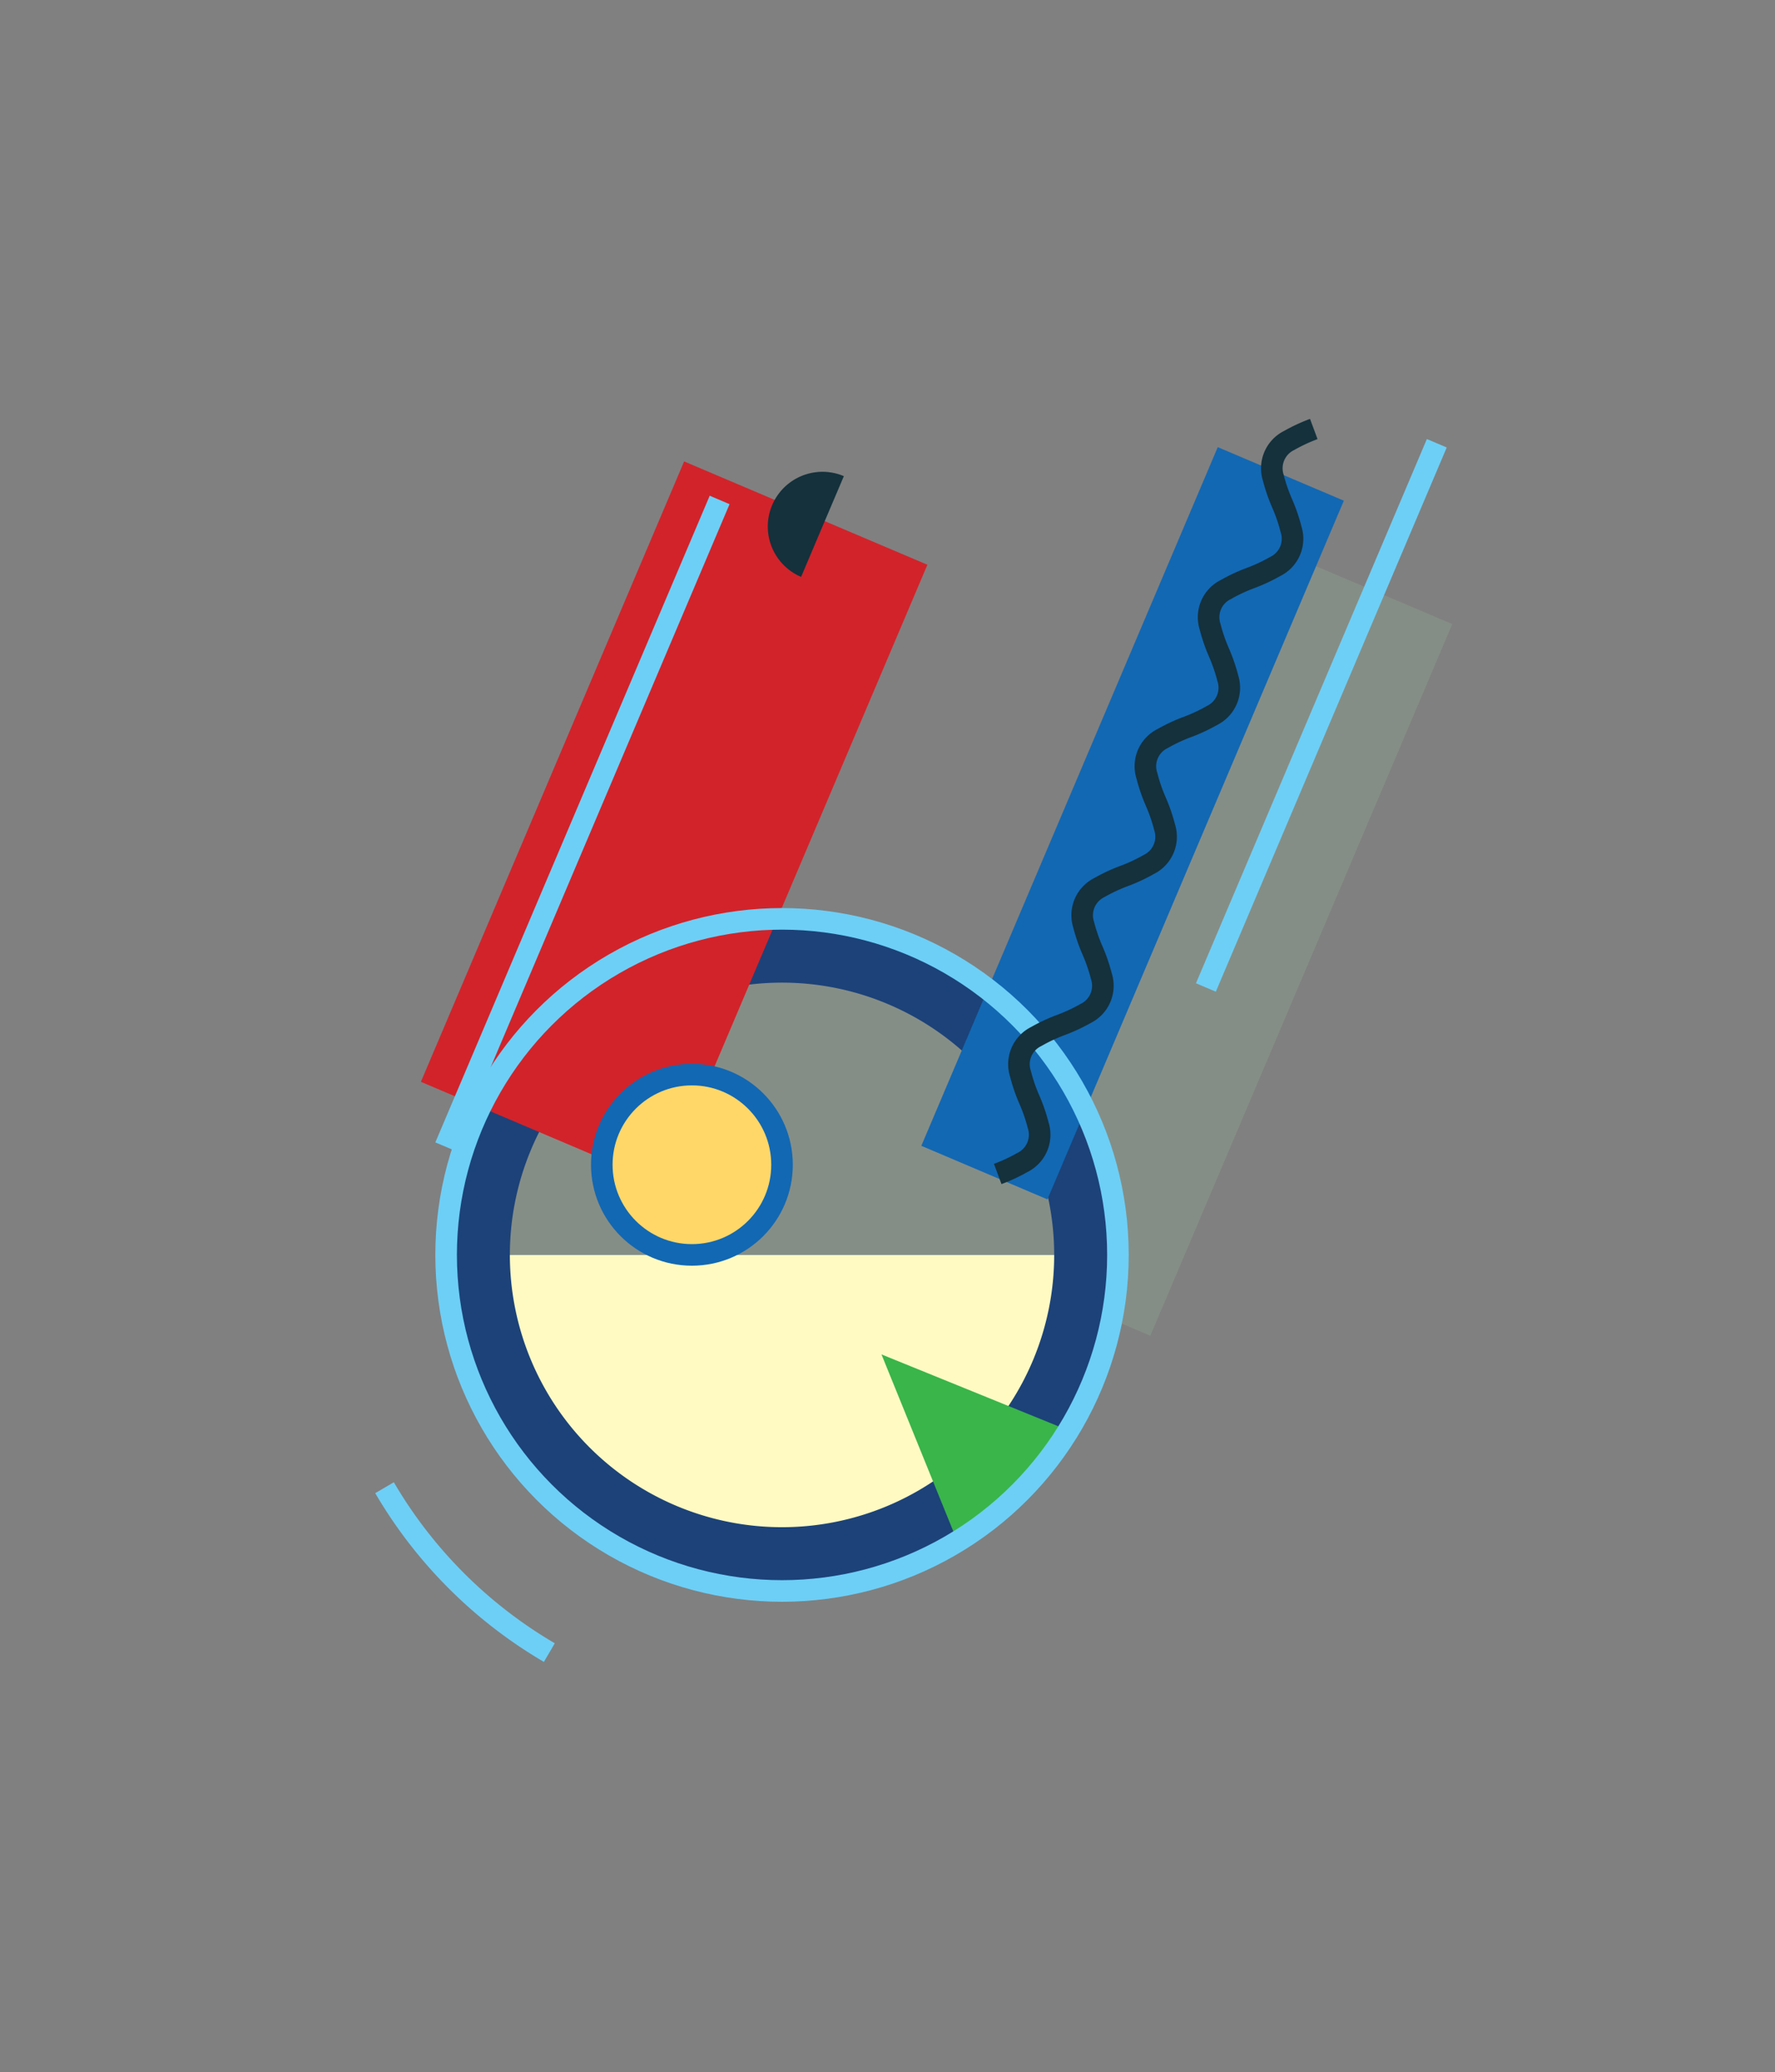 <?xml version="1.0" encoding="UTF-8"?> <svg xmlns="http://www.w3.org/2000/svg" id="b043d923-b521-4f35-b254-c1777d868b78" data-name="Layer 1" viewBox="0 0 658.25 768.08"><rect x="0" y="0" width="658.25" height="768.08" fill="#808080" stroke="none"/> <rect x="296.73" y="298.93" width="286.57" height="92.49" transform="translate(-49.65 615.33) rotate(-67)" fill="#858e86"></rect> <circle cx="290.01" cy="465.17" r="124.57" fill="#1c4279"></circle> <path d="M390.94,465.17a100.93,100.93,0,1,0-201.86,0H390.94Z" fill="#858e86"></path> <path d="M189.08,465.17a100.93,100.93,0,1,0,201.86,0H189.08Z" fill="#fffac2"></path> <rect x="125.1" y="256.16" width="249.82" height="98.01" transform="translate(-128.59 416.07) rotate(-67)" fill="#d2232a"></rect> <path d="M354.64,570.37a73.7,73.7,0,0,0,40.57-40.57l-68.32-27.75Z" fill="#39b54a"></path> <rect x="279.34" y="279.77" width="281.35" height="50.8" transform="translate(-25.01 572.55) rotate(-67)" fill="#1268b3"></rect> <circle cx="290.01" cy="465.17" r="124.57" fill="none" stroke="#6dcff6" stroke-miterlimit="10" stroke-width="8"></circle> <path d="M142.6,551.46a170.81,170.81,0,0,0,61.12,61.12" fill="none" stroke="#6dcff6" stroke-miterlimit="10" stroke-width="8"></path> <circle cx="256.59" cy="431.75" r="33.42" fill="#ffd768" stroke="#1268b3" stroke-miterlimit="10" stroke-width="8"></circle> <rect x="380.44" y="261.17" width="219.15" height="8" transform="translate(54.46 612.62) rotate(-67)" fill="#6dcff6"></rect> <rect x="85.8" y="301.17" width="260.4" height="8" transform="translate(-149.31 384.76) rotate(-67)" fill="#6dcff6"></rect> <path d="M312.94,176.5a20.28,20.28,0,1,0-15.85,37.34L305,195.17Z" fill="#14313c"></path> <path d="M370,435.17a63.3,63.3,0,0,0,9.15-4.26A11.48,11.48,0,0,0,385,417.1a62.64,62.64,0,0,0-3.29-9.54,61.94,61.94,0,0,1-3.28-9.55,11.43,11.43,0,0,1,5.86-13.8,62.12,62.12,0,0,1,9.14-4.27,62.8,62.8,0,0,0,9.15-4.26,11.45,11.45,0,0,0,5.86-13.81,62.55,62.55,0,0,0-3.28-9.54,63.11,63.11,0,0,1-3.29-9.55,11.46,11.46,0,0,1,5.86-13.8,62.25,62.25,0,0,1,9.15-4.27,62.12,62.12,0,0,0,9.14-4.27,11.45,11.45,0,0,0,5.87-13.8,62.64,62.64,0,0,0-3.29-9.54,61.94,61.94,0,0,1-3.28-9.55,11.43,11.43,0,0,1,5.86-13.8,62.12,62.12,0,0,1,9.14-4.27,61.77,61.77,0,0,0,9.15-4.27,11.46,11.46,0,0,0,5.86-13.8,63.11,63.11,0,0,0-3.29-9.55,62.55,62.55,0,0,1-3.28-9.54,11.43,11.43,0,0,1,5.86-13.8,61.77,61.77,0,0,1,9.15-4.27,62.12,62.12,0,0,0,9.14-4.27,11.43,11.43,0,0,0,5.86-13.8,61.94,61.94,0,0,0-3.28-9.55,62.64,62.64,0,0,1-3.29-9.54,11.48,11.48,0,0,1,5.86-13.81,63.3,63.3,0,0,1,9.15-4.26" fill="none" stroke="#14313c" stroke-miterlimit="10" stroke-width="8"></path> </svg> 